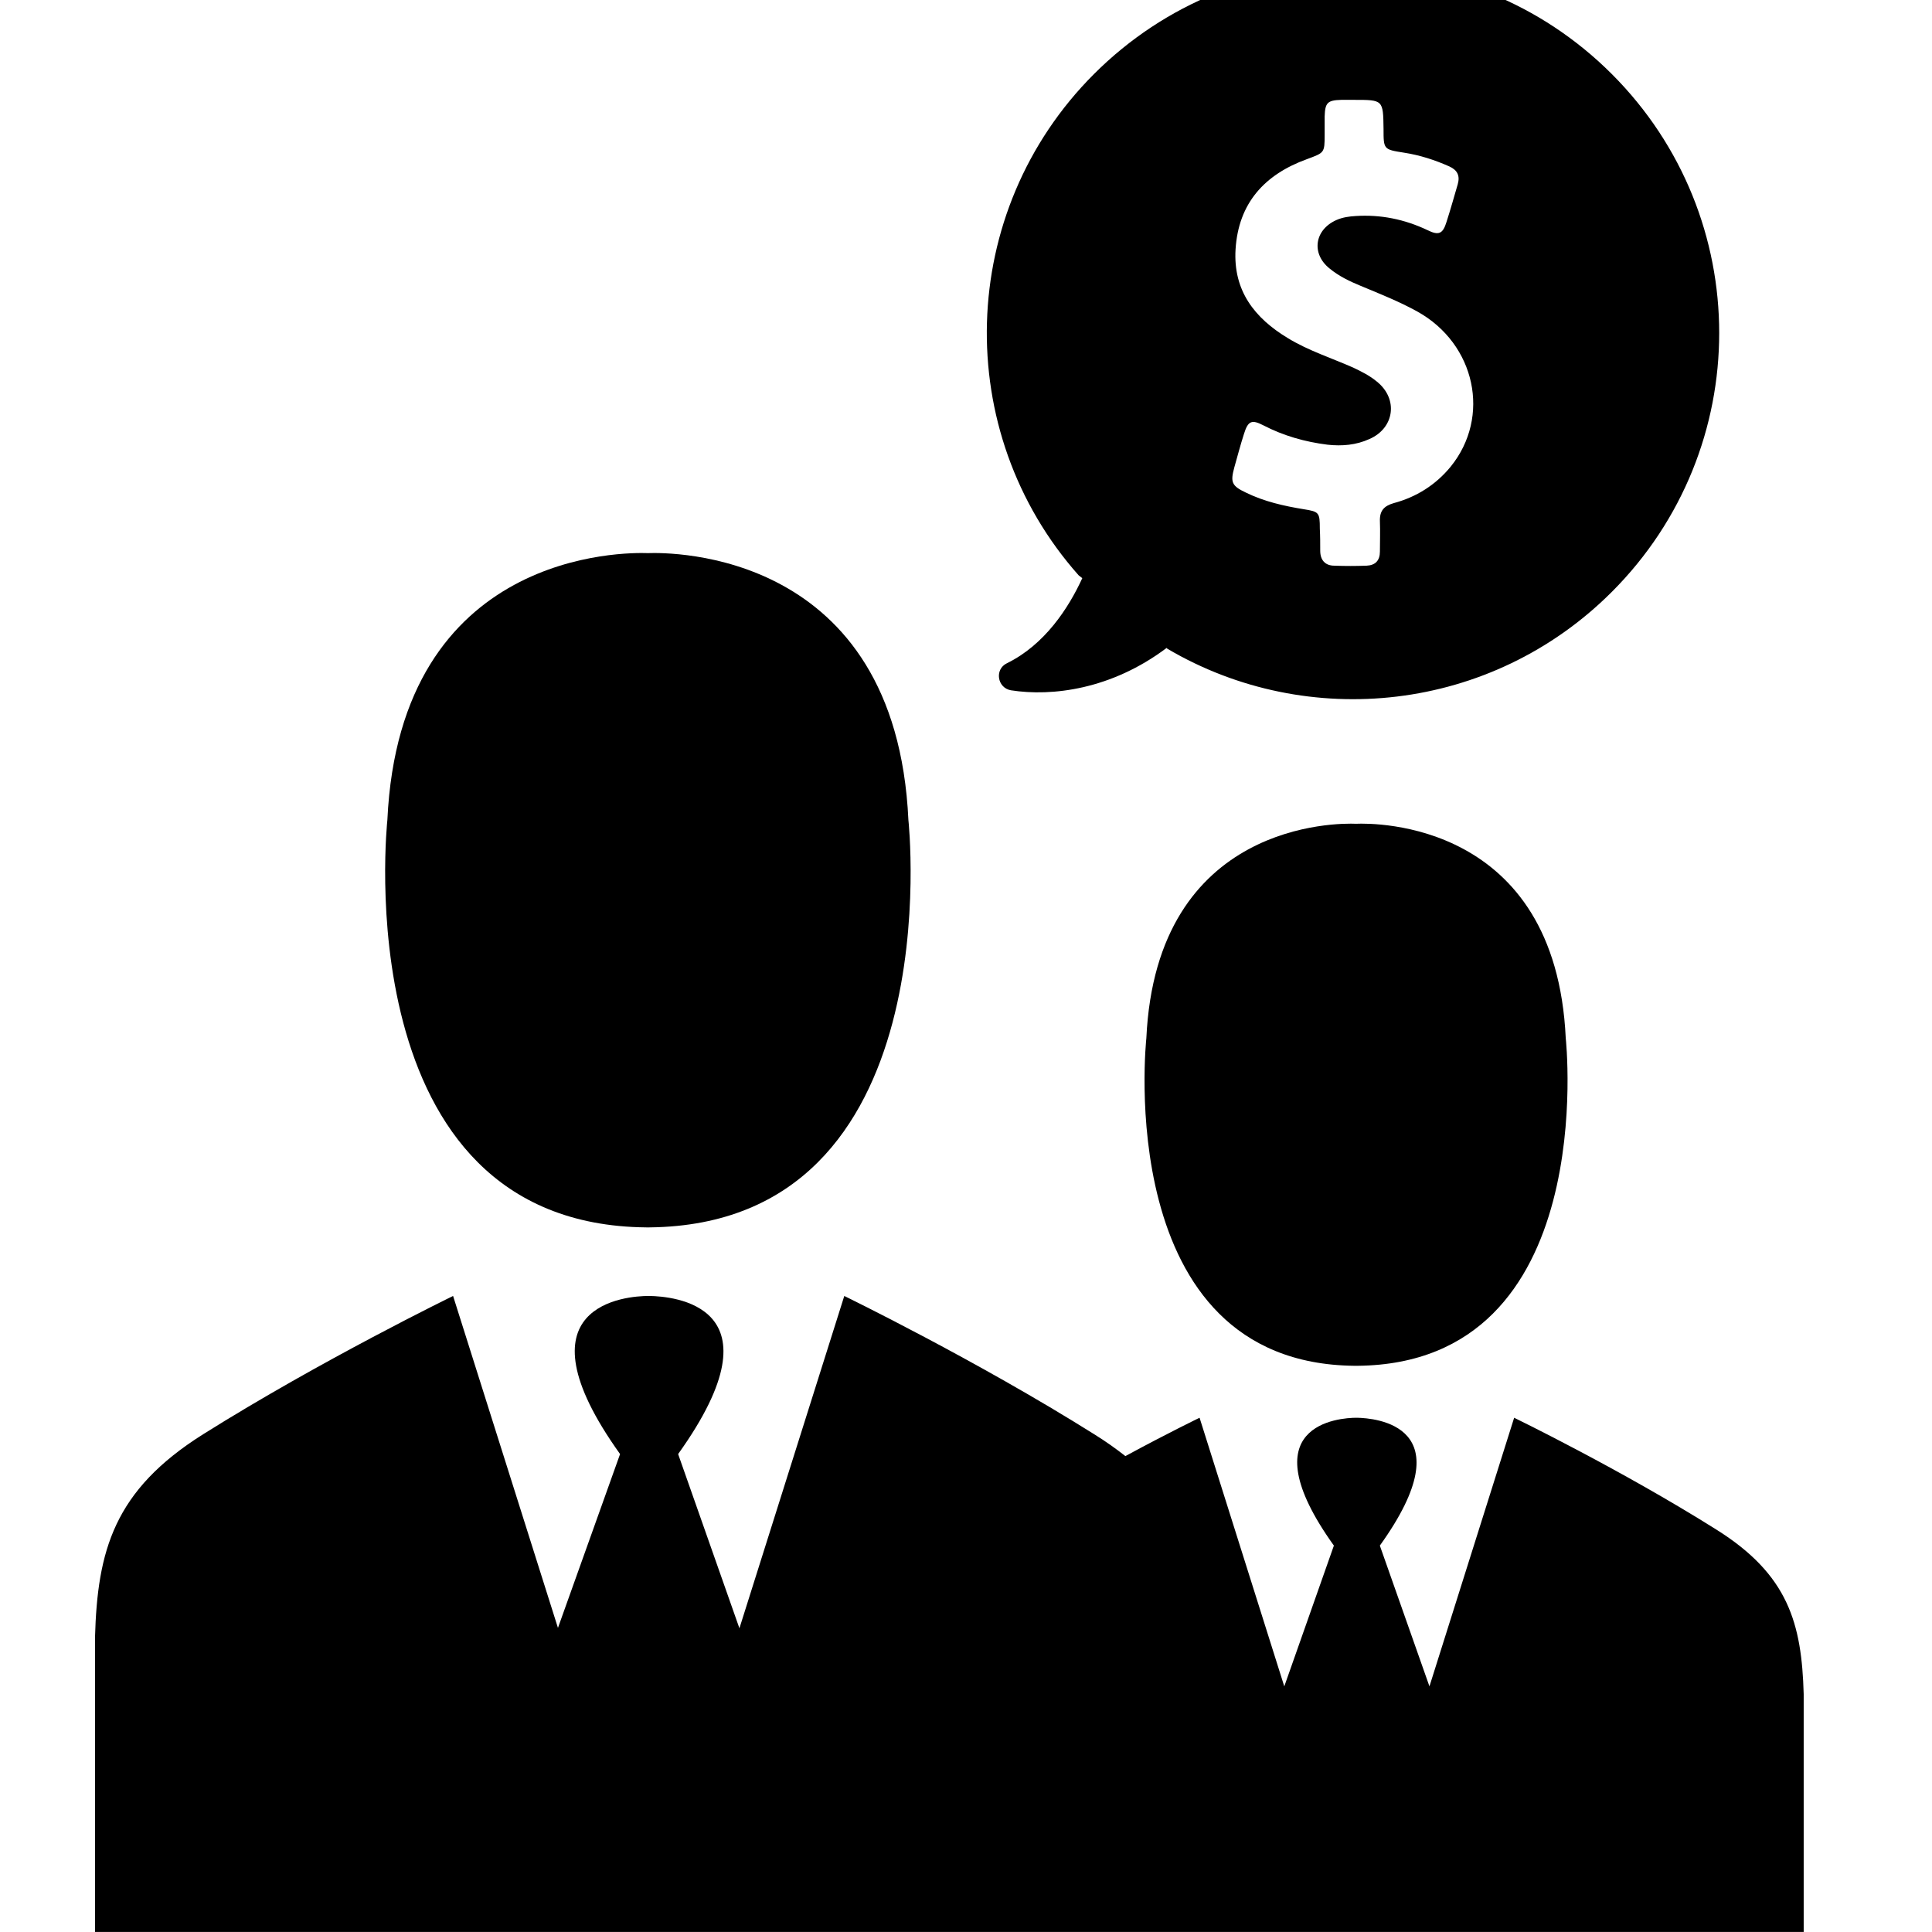 <svg xmlns="http://www.w3.org/2000/svg" width="58" height="58" viewBox="0 0 58 58" fill="none"><path d="M19.402 36.847C19.414 36.847 19.438 36.847 19.45 36.847C19.462 36.847 19.487 36.847 19.499 36.847C28.591 36.751 27.271 24.619 27.271 24.619C26.896 16.508 20.116 16.581 19.45 16.605C18.785 16.581 12.005 16.508 11.629 24.619C11.629 24.619 10.31 36.763 19.402 36.847Z" fill="black"></path><path d="M40.709 41.002C40.721 41.002 40.733 41.002 40.758 41.002C48.07 40.929 47.005 31.171 47.005 31.171C46.702 24.645 41.254 24.706 40.709 24.73C40.176 24.706 34.716 24.657 34.414 31.171C34.414 31.171 33.348 40.929 40.661 41.002C40.685 41.002 40.697 41.002 40.709 41.002Z" fill="black"></path><path d="M54.148 50.856C54.088 48.737 53.688 47.272 51.521 45.916C48.652 44.112 45.456 42.562 45.456 42.562L42.913 50.626L41.424 46.4C44.039 42.756 41.243 42.575 40.746 42.562H40.734H40.722C40.226 42.562 37.429 42.744 40.044 46.4L38.555 50.626L36.012 42.562C36.012 42.562 35.08 43.011 33.785 43.713C33.506 43.495 33.204 43.277 32.852 43.059C29.305 40.831 25.346 38.906 25.346 38.906L22.198 48.882L20.358 43.652C23.591 39.136 20.128 38.918 19.511 38.906C19.511 38.906 19.499 38.906 19.486 38.906C19.474 38.906 19.474 38.906 19.462 38.906C18.845 38.906 15.382 39.136 18.615 43.652L16.75 48.87L13.602 38.906C13.602 38.906 9.644 40.831 6.096 43.059C3.421 44.742 2.924 46.546 2.852 49.161V50.783V57.999H19.45H27.283H36.073H40.734H54.148V52.175V50.856Z" fill="black"></path><path d="M32.491 17.357C32.08 18.253 31.365 19.355 30.227 19.912C29.852 20.093 29.937 20.65 30.348 20.723C31.583 20.916 33.363 20.699 35.022 19.452L35.046 19.476C39.259 21.958 44.768 21.389 48.388 17.769C52.686 13.471 52.686 6.521 48.388 2.223C44.09 -2.074 37.14 -2.074 32.842 2.223C28.714 6.352 28.556 12.962 32.382 17.272L32.491 17.357ZM37.056 14.028C37.152 13.689 37.237 13.362 37.346 13.023C37.467 12.635 37.576 12.587 37.927 12.769C38.533 13.083 39.174 13.265 39.852 13.35C40.288 13.398 40.712 13.362 41.111 13.18C41.862 12.853 41.983 11.982 41.341 11.461C41.123 11.279 40.881 11.158 40.627 11.037C39.973 10.747 39.283 10.529 38.666 10.153C37.661 9.548 37.019 8.725 37.092 7.49C37.177 6.098 37.964 5.238 39.235 4.778C39.755 4.584 39.767 4.596 39.767 4.052C39.767 3.87 39.767 3.676 39.767 3.495C39.78 3.083 39.852 3.01 40.264 2.998C40.397 2.998 40.518 2.998 40.651 2.998C41.523 2.998 41.523 2.998 41.535 3.87C41.535 4.487 41.535 4.487 42.153 4.584C42.625 4.657 43.073 4.802 43.509 4.996C43.751 5.105 43.835 5.274 43.763 5.529C43.654 5.904 43.545 6.291 43.424 6.667C43.315 7.018 43.194 7.078 42.855 6.909C42.165 6.582 41.45 6.437 40.7 6.485C40.506 6.497 40.312 6.521 40.119 6.606C39.465 6.897 39.356 7.611 39.913 8.059C40.191 8.289 40.518 8.446 40.845 8.58C41.426 8.822 42.007 9.052 42.552 9.354C44.295 10.323 44.768 12.514 43.545 14.016C43.097 14.56 42.516 14.924 41.838 15.105C41.547 15.19 41.414 15.335 41.426 15.65C41.438 15.953 41.426 16.255 41.426 16.558C41.426 16.824 41.293 16.97 41.027 16.982C40.7 16.994 40.373 16.994 40.058 16.982C39.78 16.982 39.634 16.812 39.634 16.534C39.634 16.316 39.634 16.098 39.622 15.868C39.622 15.384 39.598 15.36 39.138 15.287C38.545 15.19 37.952 15.057 37.407 14.79C36.971 14.585 36.934 14.476 37.056 14.028Z" fill="black"></path></svg>